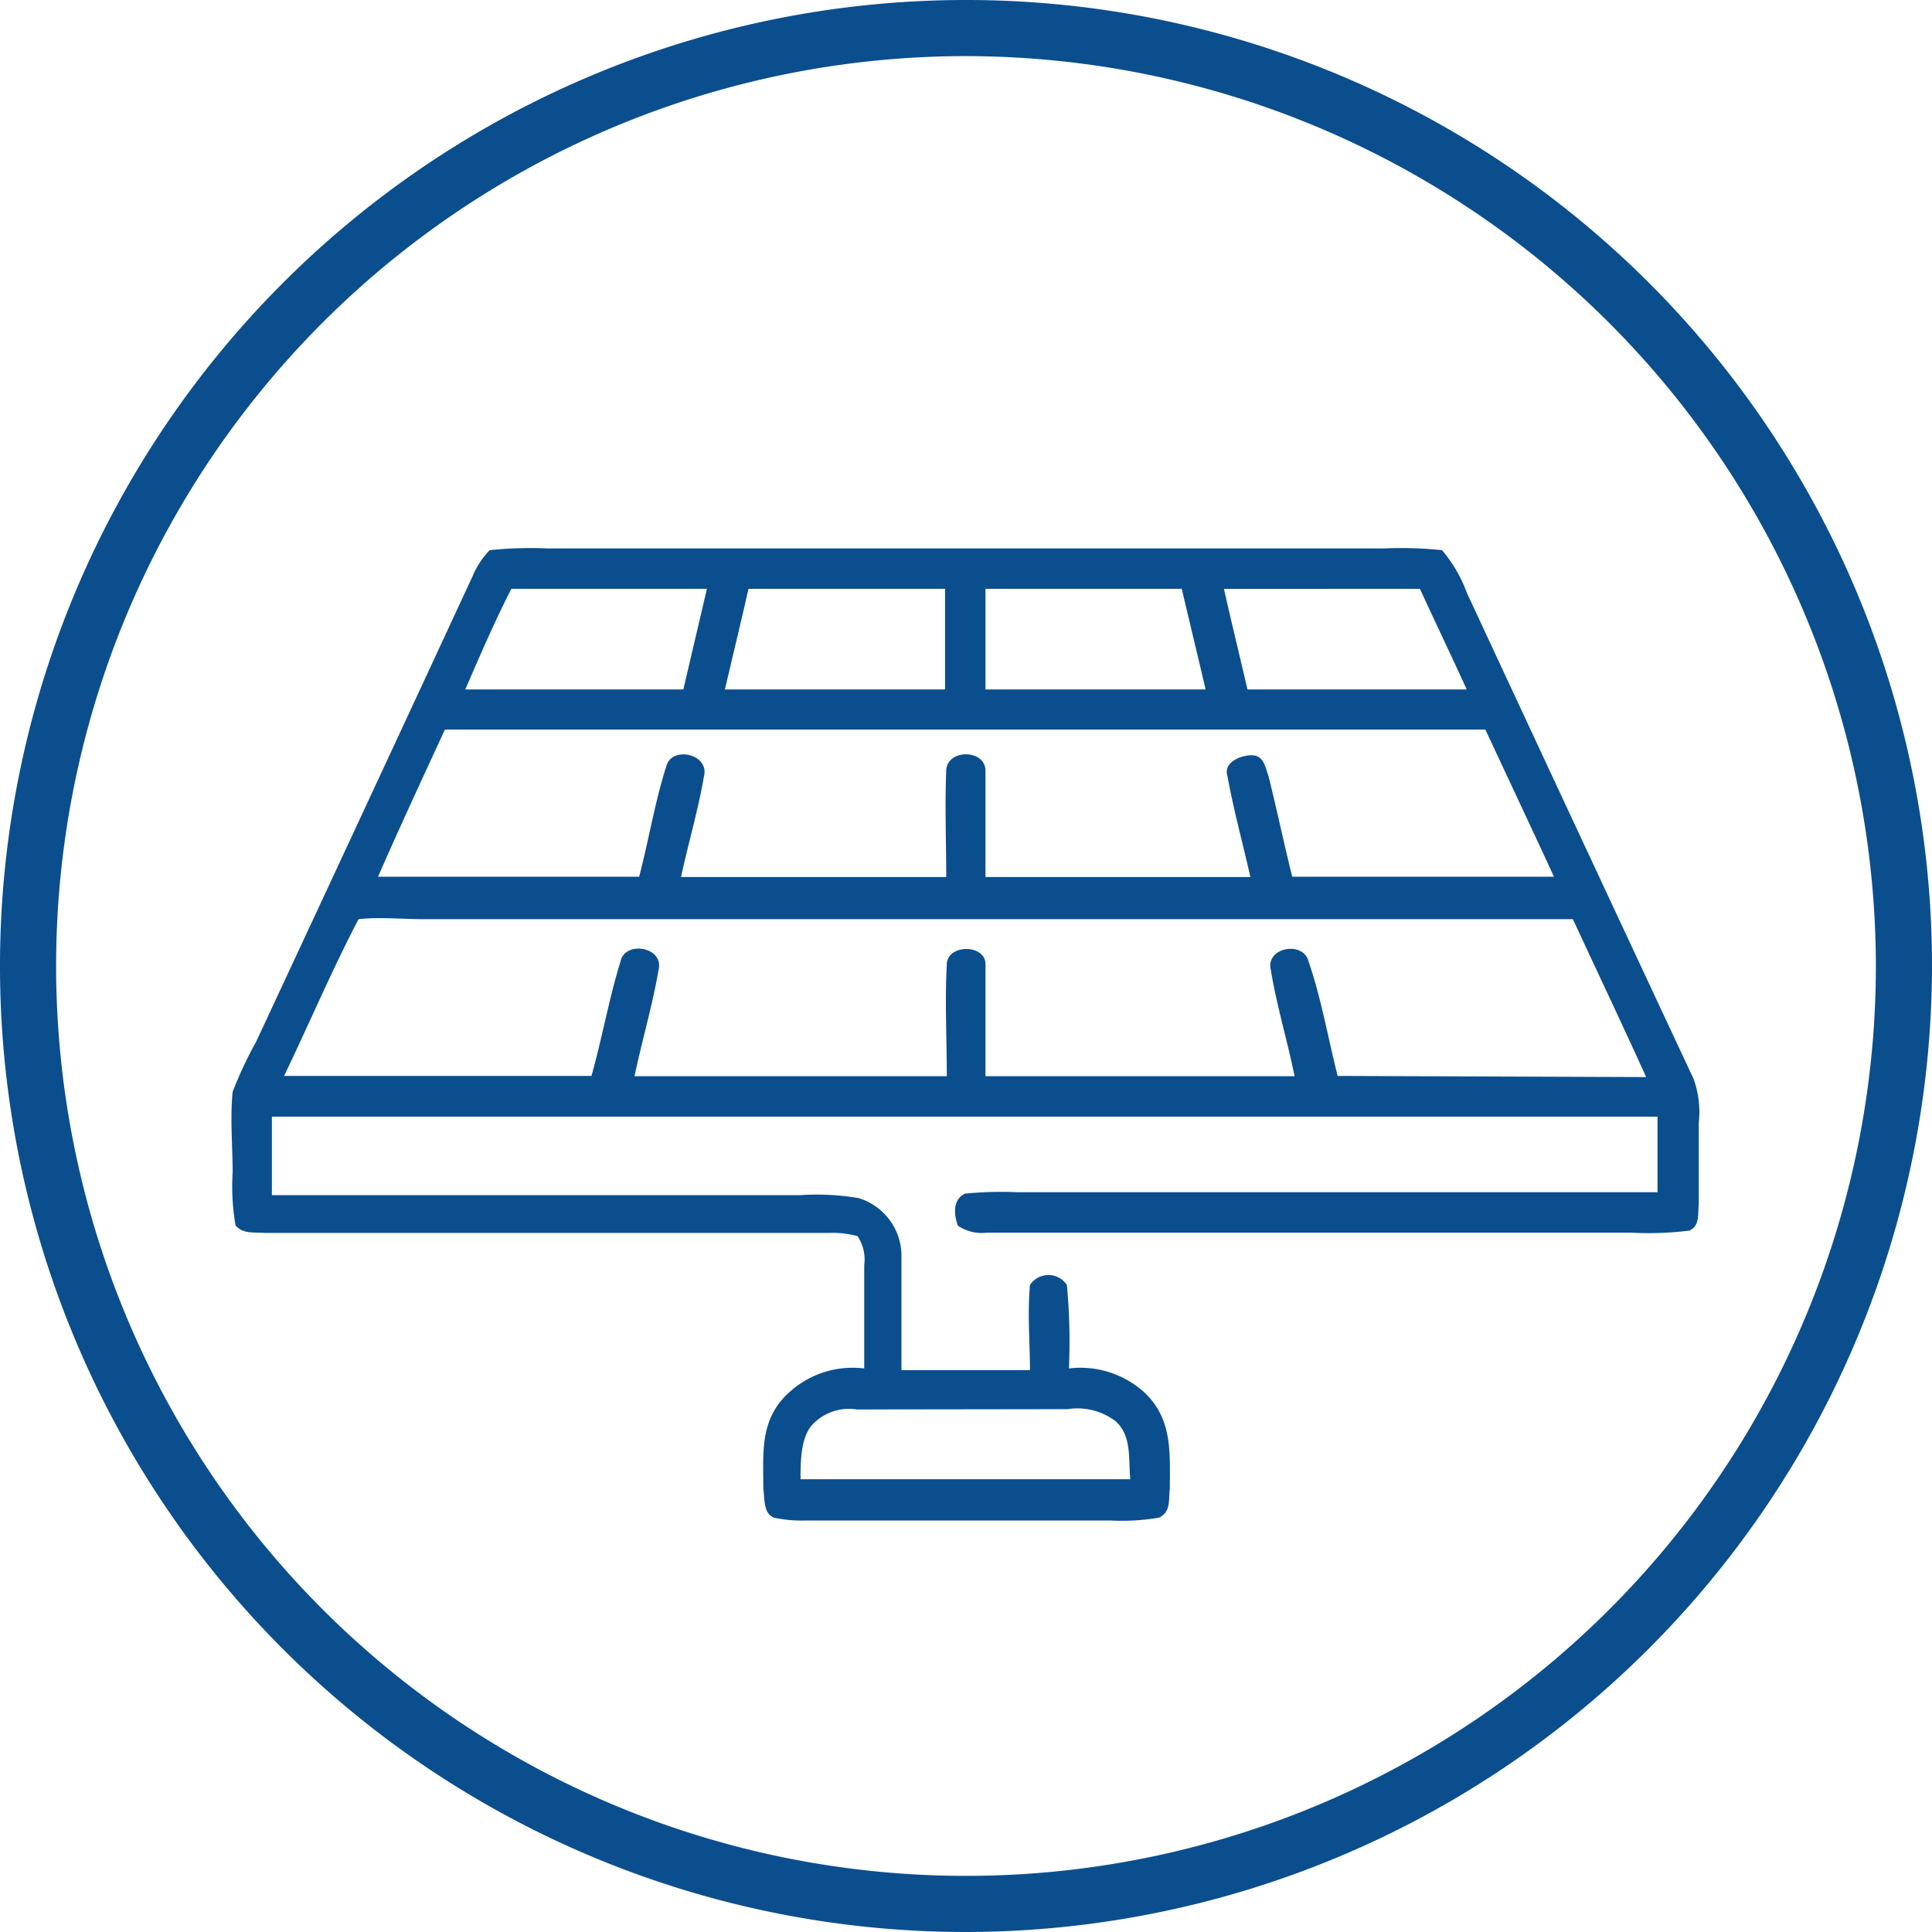 <svg xmlns="http://www.w3.org/2000/svg" viewBox="0 0 66.44 66.44"><defs><style>.cls-1{fill:#0b4e8e;}</style></defs><g id="Livello_2" data-name="Livello 2"><g id="Livello_1-2" data-name="Livello 1"><path class="cls-1" d="M58.24,37.1q-3.9-8.34-7.79-16.7a4.87,4.87,0,0,0-.86-1.48,13.6,13.6,0,0,0-2-.06q-14.37,0-28.75,0a13.64,13.64,0,0,0-2,.06,2.87,2.87,0,0,0-.59.9q-3.71,8-7.44,16A13.66,13.66,0,0,0,8,37.55c-.09.91,0,1.85,0,2.77a7.89,7.89,0,0,0,.1,1.82c.26.3.6.23,1,.26,6.46,0,12.93,0,19.39,0a3.27,3.27,0,0,1,1,.11,1.45,1.45,0,0,1,.23,1c0,1.18,0,2.37,0,3.55a3.24,3.24,0,0,0-2.6.84c-1,.92-.87,2.06-.87,3.29.05.36,0,.85.36,1a4.44,4.44,0,0,0,1,.1H38.2a7.64,7.64,0,0,0,1.66-.1c.42-.2.32-.63.37-1,0-1.23.1-2.38-.87-3.3a3.27,3.27,0,0,0-2.6-.83,21.08,21.08,0,0,0-.07-2.87.76.76,0,0,0-1.27,0c-.09,1,0,2,0,2.93H31c0-1.35,0-2.7,0-4a2.08,2.08,0,0,0-1.48-1.92,8.66,8.66,0,0,0-2-.1H9.35V38.4H57V41H35a12.3,12.3,0,0,0-1.82.05c-.42.21-.38.71-.24,1.1a1.46,1.46,0,0,0,1,.24H56.09a11.23,11.23,0,0,0,2-.07c.38-.16.29-.58.33-.93,0-.93,0-1.85,0-2.78A3.37,3.37,0,0,0,58.24,37.1ZM36.71,48.46a2.18,2.18,0,0,1,1.65.41c.57.51.44,1.29.51,2H27.53c0-.59,0-1.42.4-1.87a1.73,1.73,0,0,1,1.53-.53ZM48.83,20.25c.53,1.15,1.08,2.3,1.61,3.46H42.9c-.27-1.16-.55-2.31-.81-3.46Zm-14.94,0h6.75c.27,1.15.55,2.3.82,3.46H33.89Zm-8.15,0H32.5v3.46H24.93C25.2,22.55,25.48,21.4,25.74,20.25Zm-8.16,0c2.24,0,4.48,0,6.73,0l-.81,3.46H16C16.5,22.56,17,21.39,17.58,20.26ZM15.3,25.09H51.08c.79,1.69,1.58,3.37,2.36,5.06h-9c-.29-1.15-.53-2.32-.82-3.47-.1-.27-.15-.65-.49-.7s-1.08.19-.92.7c.21,1.17.53,2.32.79,3.48H33.89c0-1.22,0-2.44,0-3.65,0-.76-1.34-.76-1.35,0-.05,1.21,0,2.43,0,3.65H23.42c.25-1.16.59-2.3.79-3.47.19-.75-1.08-1.05-1.29-.36-.4,1.25-.61,2.56-.94,3.82H13C13.74,28.46,14.52,26.78,15.3,25.09ZM46,37c-.33-1.31-.56-2.65-1-3.94-.18-.71-1.47-.49-1.3.28.2,1.23.57,2.44.82,3.67H33.89c0-1.28,0-2.57,0-3.85,0-.7-1.31-.7-1.33,0-.07,1.28,0,2.57,0,3.85H21.82c.26-1.23.62-2.44.83-3.67.18-.78-1.16-1-1.31-.28-.4,1.29-.63,2.63-1,3.94H9.77c.86-1.79,1.64-3.63,2.56-5.39.73-.08,1.49,0,2.24,0H54.09c.84,1.81,1.7,3.62,2.52,5.43Z"/><path class="cls-1" d="M33.22,66.44A33.22,33.22,0,1,1,66.44,33.22,33.26,33.26,0,0,1,33.22,66.44Zm0-64.51A31.29,31.29,0,1,0,64.51,33.22,31.32,31.32,0,0,0,33.22,1.93Z"/></g></g></svg>